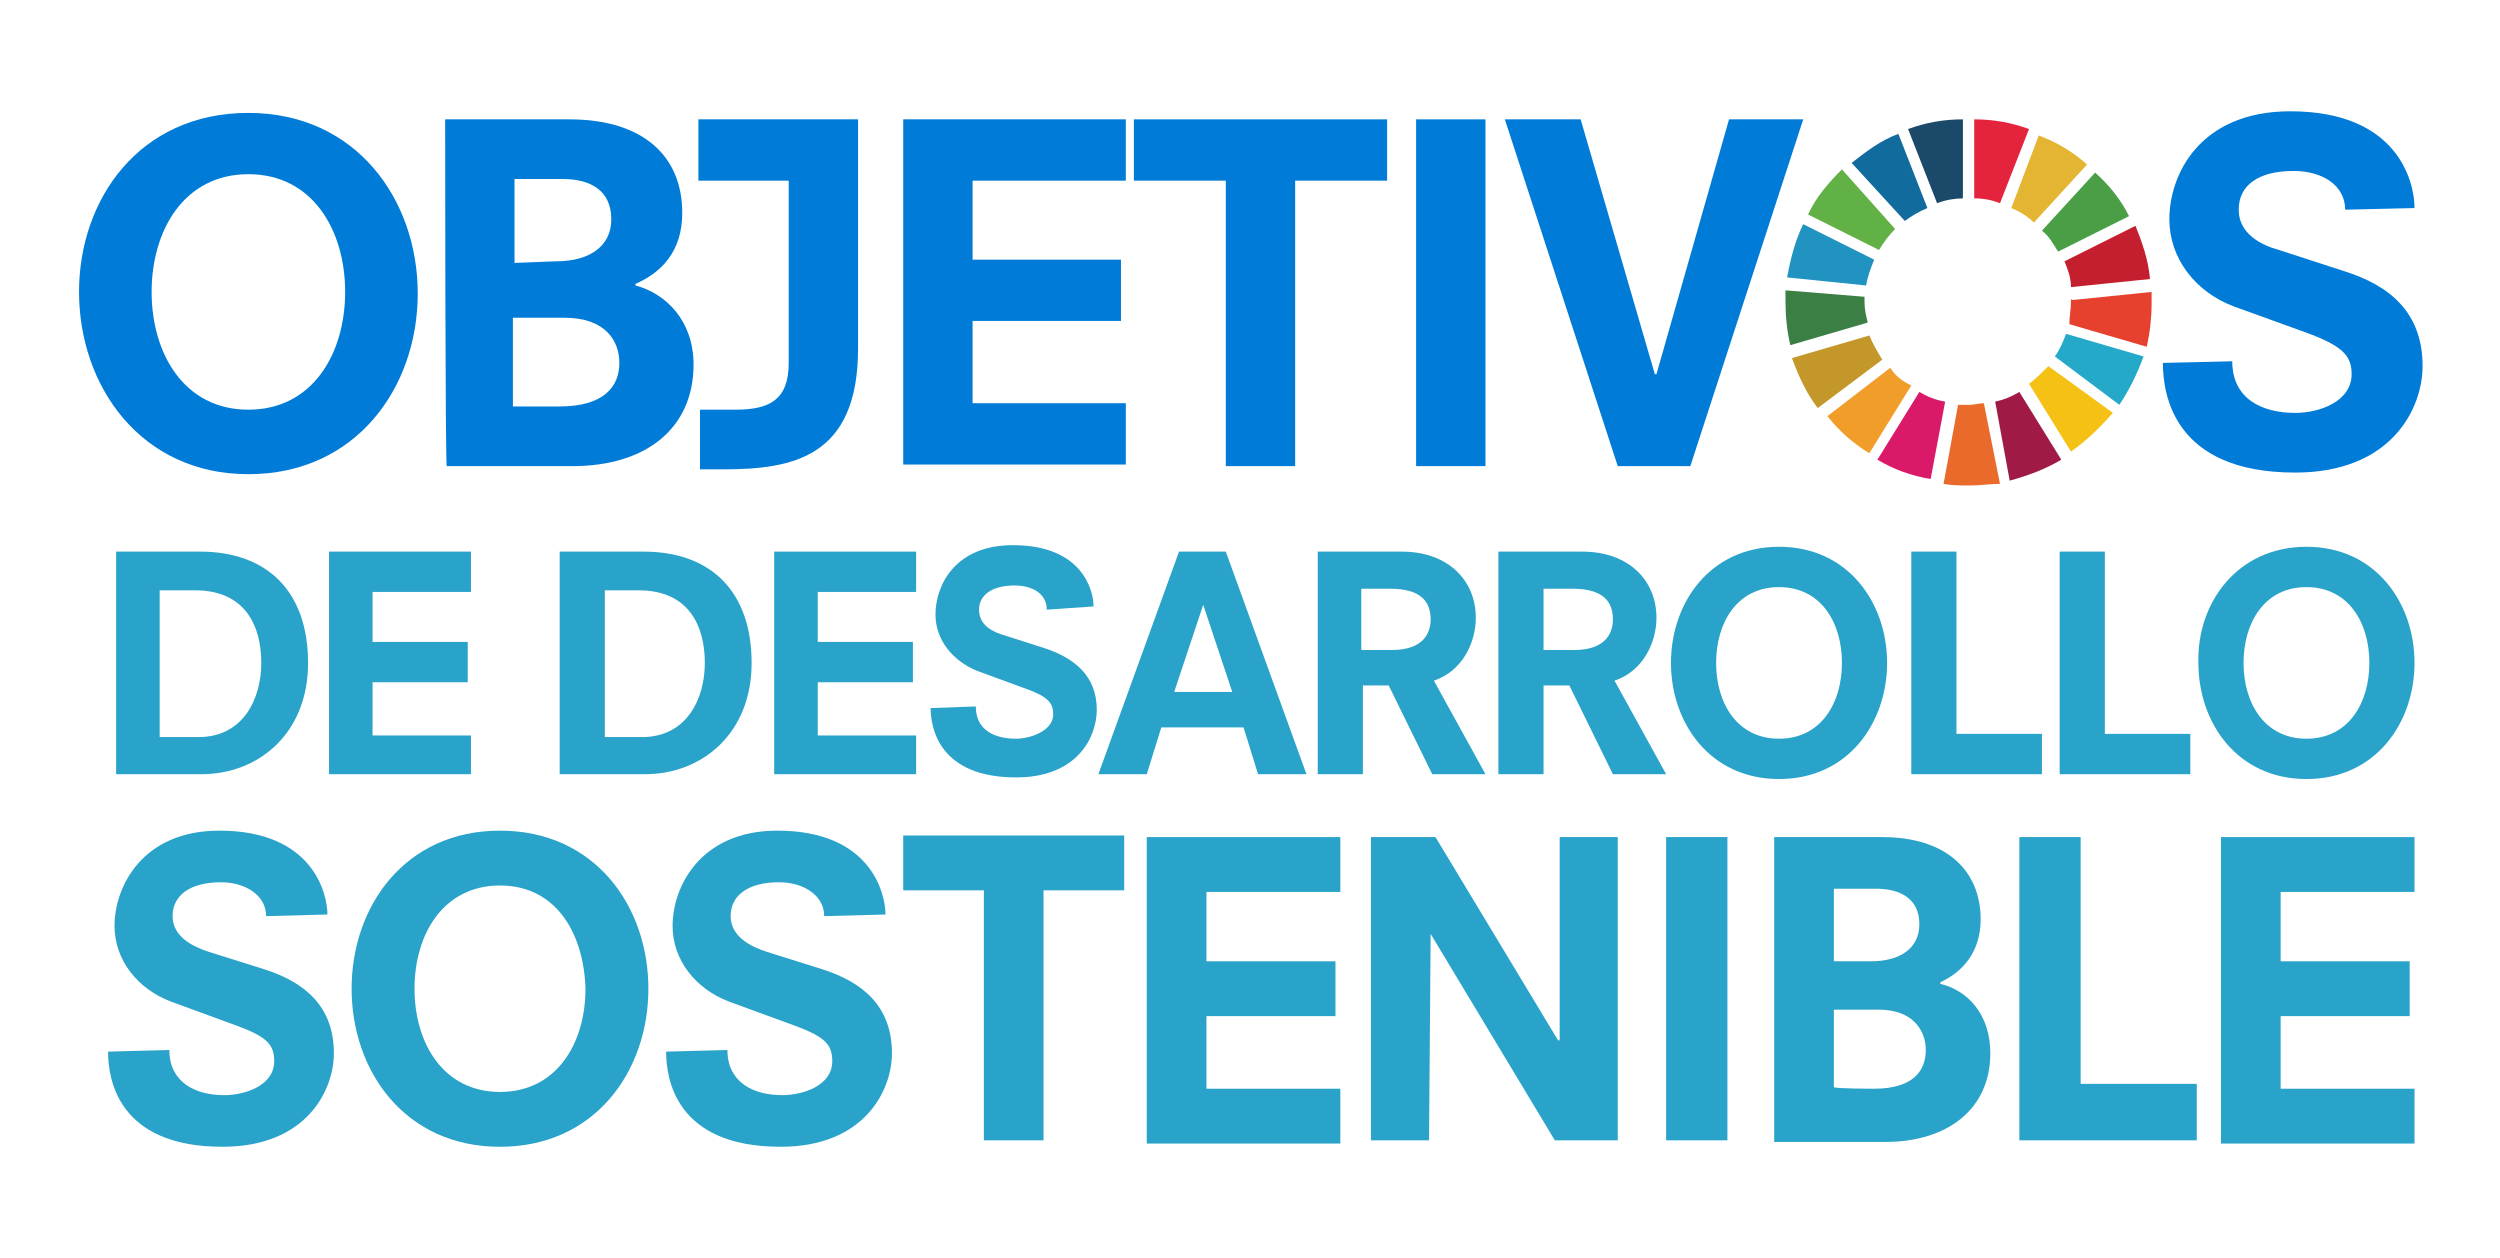 <?xml version="1.0" encoding="utf-8"?>
<!-- Generator: Adobe Illustrator 22.0.0, SVG Export Plug-In . SVG Version: 6.00 Build 0)  -->
<svg version="1.1" id="Capa_1" xmlns="http://www.w3.org/2000/svg" xmlns:xlink="http://www.w3.org/1999/xlink" x="0px" y="0px"
	 viewBox="0 0 155 78" style="enable-background:new 0 0 155 78;" xml:space="preserve">
<style type="text/css">
	.st0{fill:none;}
	.st1{fill:#29A3C9;}
	.st2{fill:#62B147;}
	.st3{fill:#E3B533;}
	.st4{fill:#C41F2E;}
	.st5{fill:#4A9E45;}
	.st6{fill:#3C7F45;}
	.st7{fill:#F4C114;}
	.st8{fill:#E6412E;}
	.st9{fill:#F19D2A;}
	.st10{fill:#2193C1;}
	.st11{fill:#9F1B46;}
	.st12{fill:#24A9C8;}
	.st13{fill:#EA6A2C;}
	.st14{fill:#E4243D;}
	.st15{fill:#DA1969;}
	.st16{fill:#1B496A;}
	.st17{fill:#C4972B;}
	.st18{fill:#116B9C;}
	.st19{fill:#007CD8;}
</style>
<g>
	<rect class="st0" width="155" height="78"/>
	<g>
		<g id="XMLID_2823_">
			<path id="XMLID_2875_" class="st1" d="M7.2,34.2h5.2c4.2,0,6.7,2.5,6.7,6.9c0,4.4-3.1,6.9-6.6,6.9H7.2V34.2z M12.3,45.7
				c2.8,0,3.9-2.4,3.9-4.6c0-2.3-1-4.5-4.1-4.5H9.9v9.1H12.3z"/>
			<path id="XMLID_2873_" class="st1" d="M20.4,34.2h8.8v2.5h-6.1v3.1h5.9v2.5h-5.9v3.3h6.1V48h-8.8V34.2z"/>
			<path id="XMLID_2870_" class="st1" d="M34.7,34.2h5.2c4.2,0,6.7,2.5,6.7,6.9c0,4.4-3.1,6.9-6.6,6.9h-5.3V34.2z M39.8,45.7
				c2.8,0,3.9-2.4,3.9-4.6c0-2.3-1-4.5-4.1-4.5h-2.1v9.1H39.8z"/>
			<path id="XMLID_2868_" class="st1" d="M48,34.2h8.8v2.5h-6.1v3.1h5.9v2.5h-5.9v3.3h6.1V48H48V34.2z"/>
			<path id="XMLID_2866_" class="st1" d="M64.9,37.8c0-1-0.9-1.5-2-1.5c-1.4,0-2.2,0.6-2.2,1.5c0,1,0.9,1.4,1.6,1.6l2.5,0.8
				c1.8,0.6,3.2,1.7,3.2,3.8c0,1.7-1.2,4.2-5,4.2c-4.8,0-5.3-3.1-5.3-4.3l2.8-0.1c0,1.5,1.2,2,2.5,2c0.9,0,2.3-0.5,2.3-1.5
				c0-0.7-0.3-1.1-1.7-1.6l-3-1.1c-1.5-0.6-2.6-1.9-2.6-3.5c0-1.8,1.2-4.3,4.8-4.3c4.3,0,5,2.8,5,3.8L64.9,37.8z"/>
			<path id="XMLID_2863_" class="st1" d="M77.1,45.1H72L71.1,48h-3l5-13.8h2.9L81,48h-3L77.1,45.1z M74.6,37.5L74.6,37.5l-1.8,5.4
				h3.6L74.6,37.5z"/>
			<path id="XMLID_2860_" class="st1" d="M86.1,42.5h-1.6V48h-2.8V34.2h5.2c2.9,0,4.6,1.8,4.6,4.1c0,1.5-0.8,3.3-2.6,3.9l3.2,5.8
				h-3.3L86.1,42.5z M86.3,40.3c1.9,0,2.4-1,2.4-1.9c0-1-0.5-1.9-2.5-1.9h-1.8v3.8H86.3z"/>
			<path id="XMLID_2857_" class="st1" d="M97.3,42.5h-1.6V48h-2.8V34.2h5.2c2.9,0,4.6,1.8,4.6,4.1c0,1.5-0.8,3.3-2.6,3.9l3.2,5.8
				H100L97.3,42.5z M97.6,40.3c1.9,0,2.4-1,2.4-1.9c0-1-0.5-1.9-2.5-1.9h-1.8v3.8H97.6z"/>
			<path id="XMLID_2854_" class="st1" d="M110.3,33.9c4.3,0,6.7,3.5,6.7,7.2c0,3.7-2.4,7.2-6.7,7.2s-6.7-3.5-6.7-7.2
				C103.6,37.4,106,33.9,110.3,33.9z M110.3,36.4c-2.6,0-3.9,2.2-3.9,4.7s1.3,4.7,3.9,4.7s3.9-2.2,3.9-4.7S112.9,36.4,110.3,36.4z"
				/>
			<path id="XMLID_2852_" class="st1" d="M118.5,34.2h2.8v11.3h5.3V48h-8.1C118.5,48,118.5,34.2,118.5,34.2z"/>
			<path id="XMLID_2850_" class="st1" d="M127.7,34.2h2.8v11.3h5.3V48h-8.1V34.2z"/>
			<path id="XMLID_2847_" class="st1" d="M143,33.9c4.3,0,6.7,3.5,6.7,7.2c0,3.7-2.4,7.2-6.7,7.2c-4.3,0-6.7-3.5-6.7-7.2
				C136.2,37.4,138.7,33.9,143,33.9z M143,36.4c-2.6,0-3.9,2.2-3.9,4.7s1.3,4.7,3.9,4.7s3.9-2.2,3.9-4.7S145.6,36.4,143,36.4z"/>
			<path id="XMLID_2845_" class="st1" d="M16.5,56.8c0-1.3-1.3-2.1-2.8-2.1c-1.9,0-3,0.8-3,2.1c0,1.3,1.3,1.9,2.2,2.2l3.5,1.1
				c2.5,0.8,4.3,2.3,4.3,5.2c0,2.3-1.7,5.8-6.9,5.8c-6.5,0-7.1-4.2-7.1-5.9l3.8-0.1c0,2,1.6,2.8,3.4,2.8c1.3,0,3.1-0.6,3.1-2.1
				c0-1-0.4-1.5-2.3-2.2l-4.1-1.5c-2.1-0.8-3.5-2.6-3.5-4.7c0-2.4,1.7-5.9,6.5-5.9c5.8,0,6.7,3.9,6.7,5.2L16.5,56.8z"/>
			<path id="XMLID_2842_" class="st1" d="M31,51.5c5.9,0,9.2,4.7,9.2,9.8c0,5.1-3.3,9.8-9.2,9.8s-9.2-4.7-9.2-9.8
				C21.8,56.2,25.1,51.5,31,51.5z M31,54.9c-3.5,0-5.3,3-5.3,6.4s1.8,6.4,5.3,6.4s5.3-3,5.3-6.4C36.2,57.9,34.5,54.9,31,54.9z"/>
			<path id="XMLID_2840_" class="st1" d="M51.1,56.8c0-1.3-1.3-2.1-2.8-2.1c-1.9,0-3,0.8-3,2.1c0,1.3,1.3,1.9,2.2,2.2l3.5,1.1
				c2.5,0.8,4.3,2.3,4.3,5.2c0,2.3-1.7,5.8-6.9,5.8c-6.5,0-7.1-4.2-7.1-5.9l3.8-0.1c0,2,1.6,2.8,3.4,2.8c1.3,0,3.1-0.6,3.1-2.1
				c0-1-0.4-1.5-2.3-2.2l-4.1-1.5c-2.1-0.8-3.5-2.6-3.5-4.7c0-2.4,1.7-5.9,6.5-5.9c5.8,0,6.7,3.9,6.7,5.2L51.1,56.8z"/>
			<path id="XMLID_2838_" class="st1" d="M61,55.2h-5v-3.4h13.7v3.4h-5v15.5H61V55.2z"/>
			<path id="XMLID_2836_" class="st1" d="M71.1,51.9h12v3.4h-8.3v4.3h8v3.4h-8v4.5h8.3v3.4h-12V51.9z"/>
			<path id="XMLID_2834_" class="st1" d="M88.7,57.9L88.7,57.9l-0.1,12.8H85V51.9h4l7.6,12.6h0.1V51.9h3.6v18.8h-3.9L88.7,57.9z"/>
			<path id="XMLID_2832_" class="st1" d="M103.3,51.9h3.8v18.8h-3.8C103.3,70.7,103.3,51.9,103.3,51.9z"/>
			<path id="XMLID_2828_" class="st1" d="M110,51.9h6.7c4,0,6.1,2.1,6.1,5.1c0,2.1-1.2,3.3-2.5,3.9v0.1c1.7,0.4,3.1,1.9,3.1,4.3
				c0,3.5-2.7,5.5-6.5,5.5H110L110,51.9L110,51.9z M116,59.6c1.8,0,3-0.8,3-2.3c0-1.6-1.2-2.2-2.7-2.2h-2.6v4.5H116z M116.2,67.5
				c2.4,0,3.2-1.1,3.2-2.4c0-1.2-0.8-2.5-2.9-2.5h-2.8v4.8C113.7,67.5,116.2,67.5,116.2,67.5z"/>
			<path id="XMLID_2826_" class="st1" d="M125.2,51.9h3.8v15.3h7.2v3.5h-11C125.2,70.7,125.2,51.9,125.2,51.9z"/>
			<path id="XMLID_2824_" class="st1" d="M137.7,51.9h12v3.4h-8.3v4.3h8v3.4h-8v4.5h8.3v3.4h-12L137.7,51.9L137.7,51.9z"/>
		</g>
		<g id="XMLID_2727_">
			<g id="XMLID_2747_">
				<path id="XMLID_2764_" class="st2" d="M116.5,15.5c0.3-0.5,0.6-0.9,1-1.3l-3.3-3.7c-0.8,0.8-1.6,1.7-2.1,2.8L116.5,15.5z"/>
				<path id="XMLID_2763_" class="st3" d="M124.7,12.9c0.5,0.2,1,0.5,1.4,0.9l3.3-3.6c-0.9-0.8-1.9-1.4-3-1.8L124.7,12.9z"/>
				<path id="XMLID_2762_" class="st4" d="M132.4,14l-4.4,2.2c0.2,0.5,0.4,1,0.4,1.6l4.9-0.5C133.2,16.1,132.8,15,132.4,14"/>
				<path id="XMLID_2761_" class="st5" d="M127.6,15.6l4.4-2.2c-0.5-1-1.2-1.9-2.1-2.7l-3.3,3.6C127,14.6,127.3,15.1,127.6,15.6"/>
				<path id="XMLID_2760_" class="st6" d="M115.6,18.7c0-0.1,0-0.2,0-0.3l-4.9-0.4c0,0.2,0,0.5,0,0.7c0,0.9,0.1,1.9,0.3,2.7l4.8-1.4
					C115.7,19.6,115.6,19.2,115.6,18.7"/>
				<path id="XMLID_2759_" class="st7" d="M127,22.7c-0.4,0.4-0.8,0.8-1.2,1.1l2.6,4.2c1-0.7,1.8-1.5,2.6-2.4L127,22.7z"/>
				<path id="XMLID_2758_" class="st8" d="M128.4,18.7c0,0.5-0.1,0.9-0.1,1.4l4.8,1.4c0.2-0.9,0.3-1.8,0.3-2.7c0-0.2,0-0.5,0-0.7
					l-4.9,0.5C128.4,18.5,128.4,18.6,128.4,18.7"/>
				<path id="XMLID_2757_" class="st9" d="M117.2,22.8l-3.9,3c0.7,0.9,1.6,1.7,2.6,2.3l2.6-4.2C117.9,23.6,117.5,23.3,117.2,22.8"/>
				<path id="XMLID_2756_" class="st10" d="M115.7,17.7c0.1-0.6,0.3-1.1,0.5-1.6l-4.4-2.2c-0.5,1-0.8,2.2-1,3.3L115.7,17.7z"/>
				<path id="XMLID_2755_" class="st11" d="M127.8,28.5l-2.6-4.2c-0.5,0.3-1,0.5-1.5,0.6l0.9,4.9C125.7,29.5,126.8,29.1,127.8,28.5"
					/>
				<path id="XMLID_2754_" class="st12" d="M128.1,20.7c-0.2,0.5-0.4,1-0.7,1.4l4,3c0.6-0.9,1.1-1.9,1.5-3L128.1,20.7z"/>
				<path id="XMLID_2753_" class="st13" d="M123,25c-0.3,0-0.6,0.1-0.9,0.1c-0.3,0-0.5,0-0.7,0l-0.9,4.9c0.5,0.1,1.1,0.1,1.7,0.1
					c0.6,0,1.2-0.1,1.8-0.1L123,25z"/>
				<path id="XMLID_2752_" class="st14" d="M122.4,12.3c0.6,0,1.1,0.1,1.6,0.3l1.8-4.6c-1.1-0.4-2.2-0.6-3.4-0.6V12.3z"/>
				<path id="XMLID_2751_" class="st15" d="M120.6,24.9c-0.6-0.1-1.1-0.3-1.6-0.6l-2.6,4.2c1,0.6,2.1,1,3.3,1.2L120.6,24.9z"/>
				<path id="XMLID_2750_" class="st16" d="M120.1,12.6c0.5-0.2,1.1-0.3,1.6-0.3V7.4c-1.2,0-2.3,0.2-3.4,0.6L120.1,12.6z"/>
				<path id="XMLID_2749_" class="st17" d="M116.7,22.3c-0.3-0.5-0.6-1-0.8-1.5l-4.8,1.4c0.4,1.1,0.9,2.2,1.6,3.1L116.7,22.3z"/>
				<path id="XMLID_2748_" class="st18" d="M118.1,13.7c0.4-0.3,0.9-0.6,1.4-0.8l-1.8-4.6c-1.1,0.4-2,1.1-2.9,1.8L118.1,13.7z"/>
			</g>
			<path id="XMLID_2743_" class="st19" d="M27.6,7.4h7.7c4.6,0,7,2.3,7,5.8c0,2.4-1.3,3.7-2.9,4.4v0.1c1.9,0.5,3.6,2.2,3.6,4.9
				c0,4-3,6.3-7.5,6.3h-7.8C27.6,28.9,27.6,7.4,27.6,7.4z M34.5,16.2c2,0,3.4-0.9,3.4-2.6c0-1.8-1.3-2.5-3-2.5h-3v5.2L34.5,16.2
				L34.5,16.2z M34.7,25.2c2.7,0,3.7-1.2,3.7-2.7c0-1.4-0.9-2.8-3.4-2.8h-3.2v5.5L34.7,25.2L34.7,25.2z"/>
			<path id="XMLID_2741_" class="st19" d="M43.3,7.4h9.9v14.2c0,6.8-4.1,7.5-8.4,7.5h-1.4v-3.7h2.2c2.1,0,3.3-0.6,3.3-2.9V11.2h-5.6
				C43.3,11.2,43.3,7.4,43.3,7.4z"/>
			<path id="XMLID_2739_" class="st19" d="M56,7.4h13.8v3.8h-9.5v4.9h9.2v3.8h-9.2v5.1h9.5v3.8H56V7.4z"/>
			<path id="XMLID_2737_" class="st19" d="M76,11.2h-5.7V7.4H86v3.8h-5.7v17.7H76L76,11.2L76,11.2z"/>
			<path id="XMLID_2735_" class="st19" d="M87.8,7.4h4.3v21.5h-4.3V7.4z"/>
			<path id="XMLID_2733_" class="st19" d="M107.2,7.4h4.6l-7,21.5h-4.5l-7-21.5H98l4.6,15.8h0.1L107.2,7.4z"/>
			<path id="XMLID_2730_" class="st19" d="M15.4,7c6.7,0,10.5,5.4,10.5,11.2c0,5.8-3.8,11.2-10.5,11.2S4.9,23.9,4.9,18.1
				C4.9,12.4,8.6,7,15.4,7z M15.4,10.8c-4,0-6,3.5-6,7.3s2,7.3,6,7.3s6-3.5,6-7.3S19.4,10.8,15.4,10.8z"/>
			<path id="XMLID_2728_" class="st19" d="M145.4,13c0-1.5-1.4-2.4-3.2-2.4c-2.2,0-3.4,0.9-3.4,2.4c0,1.5,1.4,2.2,2.5,2.5l4,1.3
				c2.9,0.9,4.9,2.6,4.9,5.9c0,2.6-1.9,6.6-7.9,6.6c-7.5,0-8.2-4.8-8.2-6.8l4.3-0.1c0,2.3,1.8,3.2,3.9,3.2c1.5,0,3.5-0.7,3.5-2.4
				c0-1.1-0.5-1.7-2.6-2.5l-4.7-1.7c-2.4-0.9-4-3-4-5.4c0-2.8,1.9-6.7,7.5-6.7c6.7,0,7.7,4.4,7.7,6L145.4,13z"/>
		</g>
	</g>
</g>
</svg>
